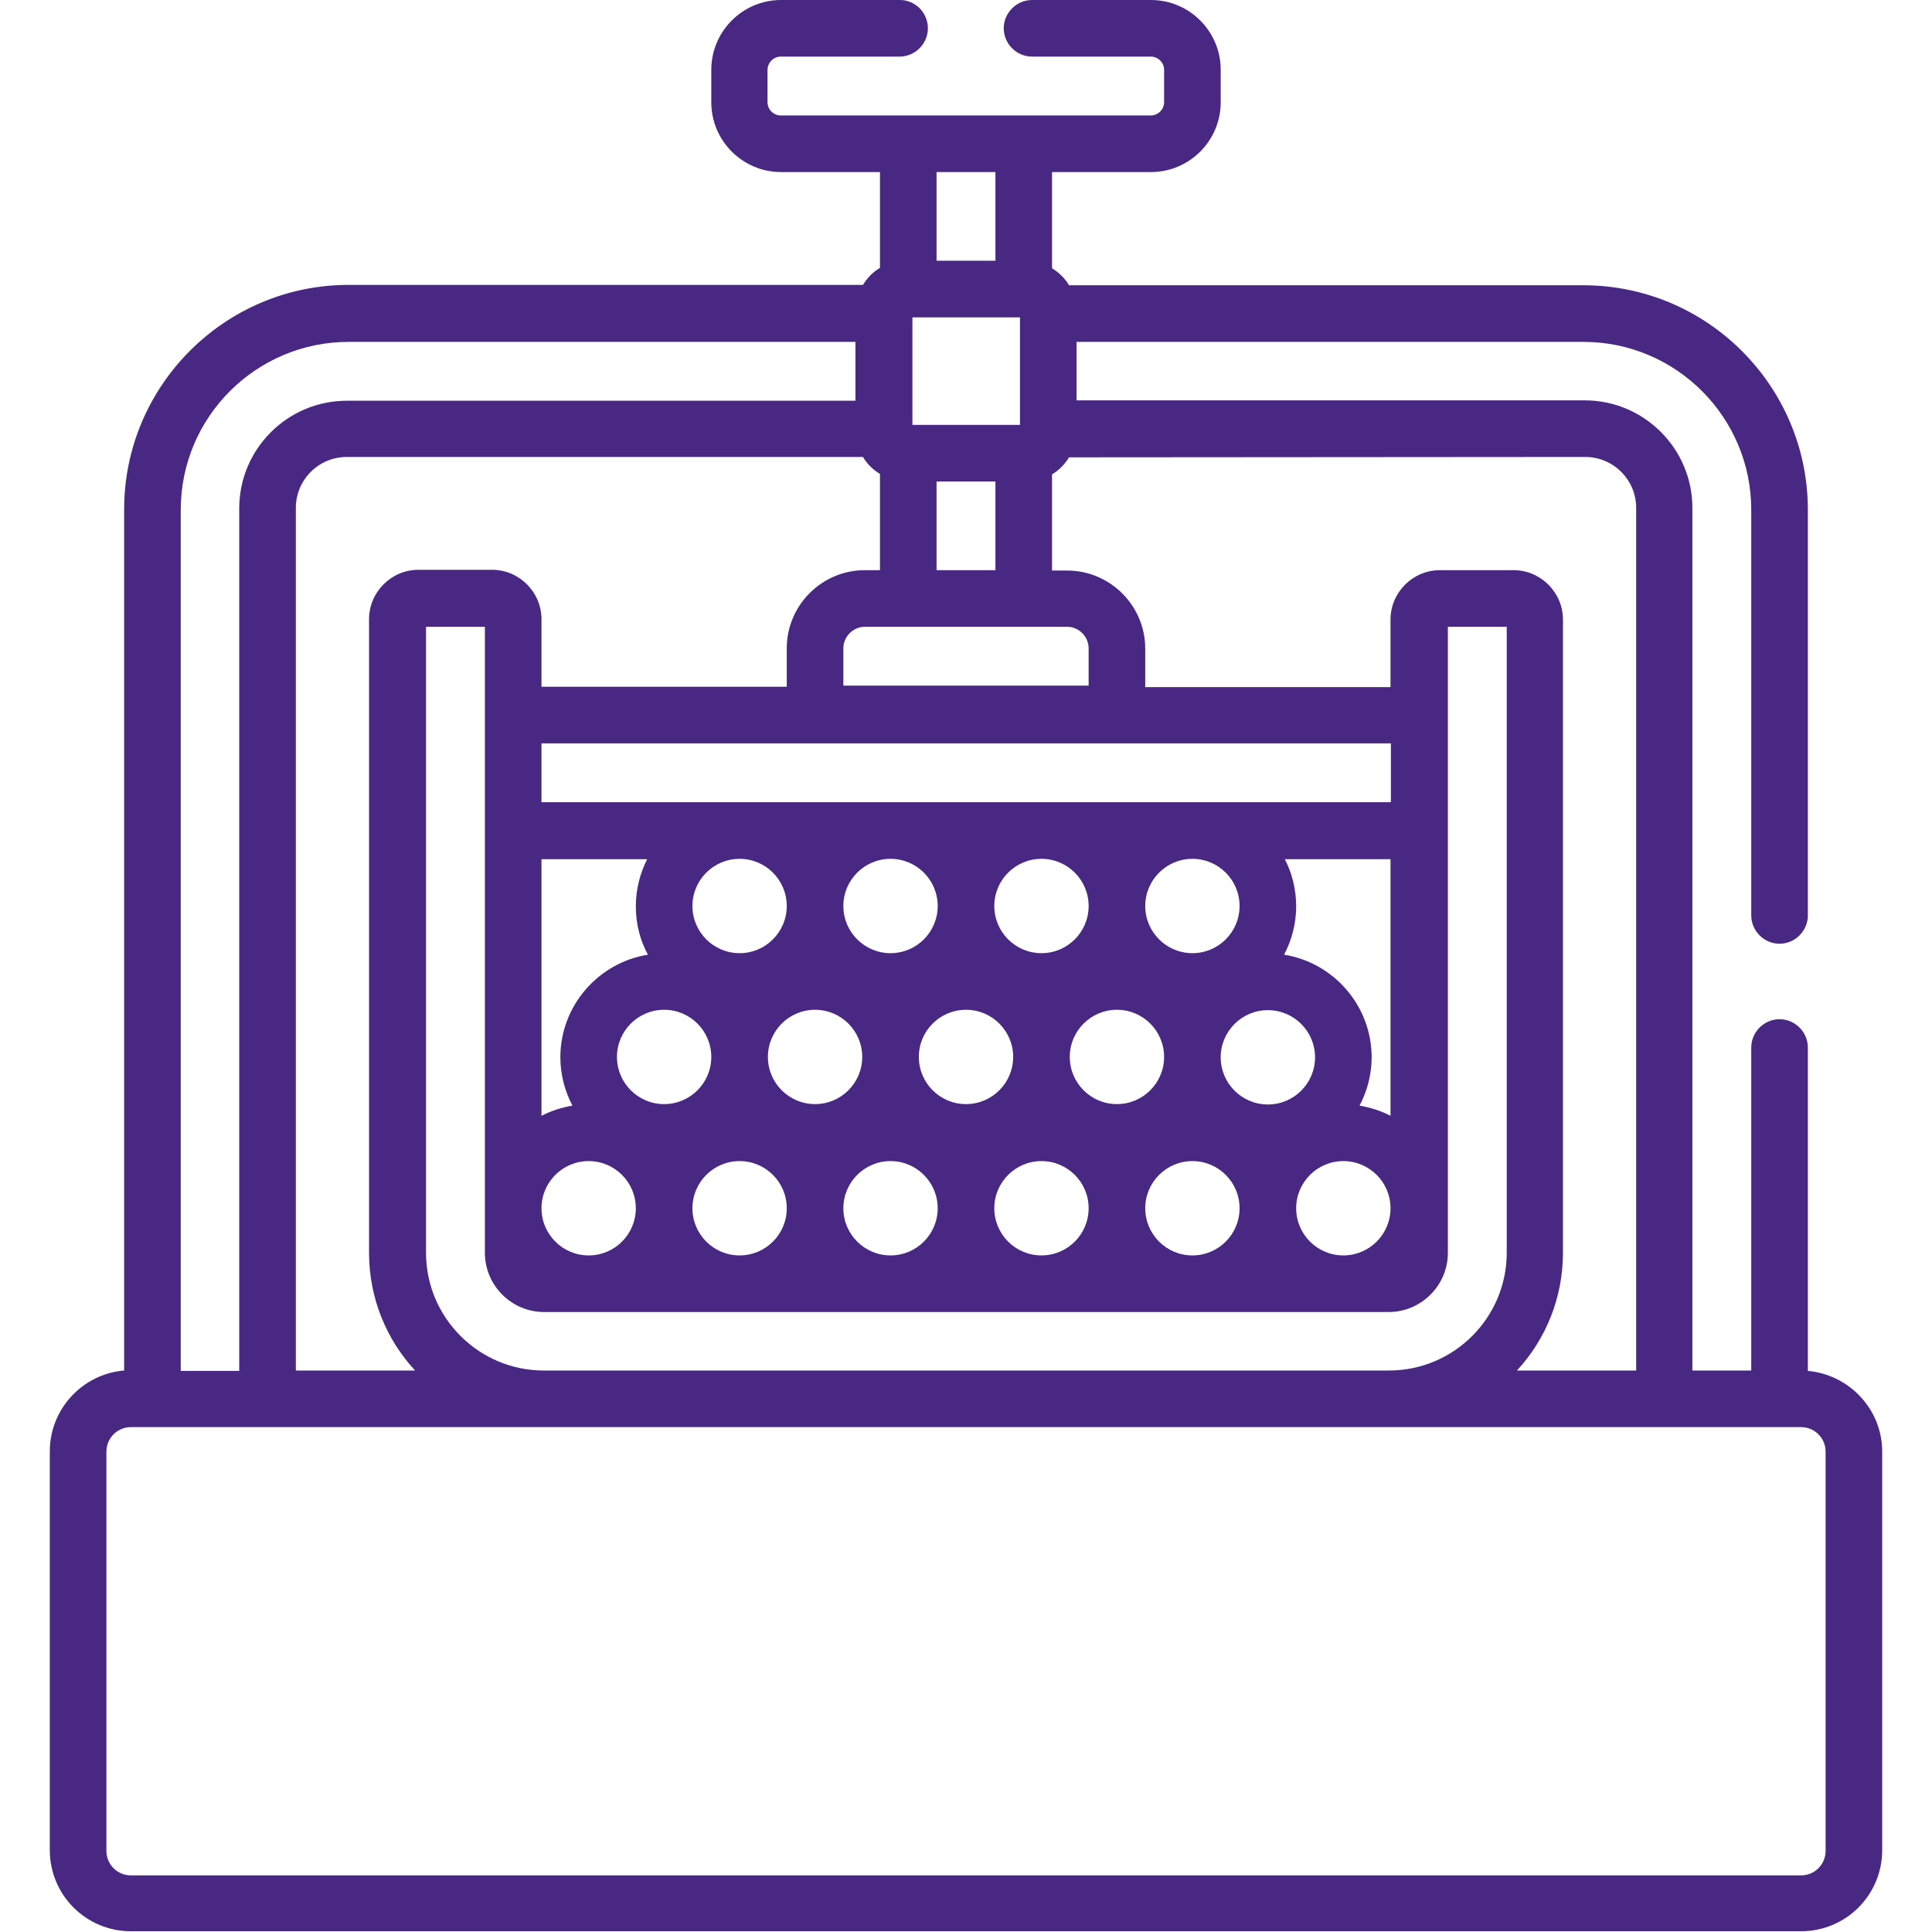 <?xml version="1.0" encoding="utf-8"?>
<!-- Generator: Adobe Illustrator 27.2.0, SVG Export Plug-In . SVG Version: 6.00 Build 0)  -->
<svg version="1.1" id="Layer_1" xmlns="http://www.w3.org/2000/svg" xmlns:xlink="http://www.w3.org/1999/xlink" x="0px" y="0px"
	 viewBox="0 0 512 512" style="enable-background:new 0 0 512 512;" xml:space="preserve">
<style type="text/css">
	.st0{fill:#482882;}
</style>
<g>
	<path class="st0" d="M479.1,363.3v-85.7c0-4.1-3.4-7.5-7.5-7.5s-7.5,3.4-7.5,7.5v85.6h-15.6V134.6c0-15.7-12.8-28.5-28.5-28.5
		H285.3V90.6h134.3c24.6,0,44.5,20,44.5,44.5v107.5c0,4.1,3.4,7.5,7.5,7.5s7.5-3.4,7.5-7.5V135.1c0-32.8-26.7-59.5-59.5-59.5H283.3
		c-1.1-1.9-2.7-3.4-4.5-4.5V45.6H305c10.2,0,18.5-8.3,18.5-18.5v-8.6C323.5,8.3,315.2,0,305,0h-31.5c-4.1,0-7.5,3.4-7.5,7.5
		s3.4,7.5,7.5,7.5H305c1.9,0,3.5,1.6,3.5,3.5v8.6c0,1.9-1.6,3.5-3.5,3.5c-10.4,0-87.5,0-98.1,0c-1.9,0-3.5-1.6-3.5-3.5v-8.6
		c0-1.9,1.6-3.5,3.5-3.5h31.5c4.1,0,7.5-3.4,7.5-7.5S242.6,0,238.5,0H207c-10.2,0-18.5,8.3-18.5,18.5v8.6c0,10.2,8.3,18.5,18.5,18.5
		h26.2V71c-1.9,1.1-3.4,2.7-4.5,4.5H92.4c-32.8,0-59.5,26.7-59.5,59.5v228.2c-11,0.9-19.7,10.2-19.7,21.4v105.7
		c0,11.9,9.6,21.5,21.5,21.5h442.6c11.9,0,21.5-9.6,21.5-21.5V384.7C498.8,373.5,490.1,364.3,479.1,363.3L479.1,363.3z M420.1,121.1
		c7.4,0,13.5,6,13.5,13.5v228.6H402c7.6-8.2,12.2-19.2,12.2-31.2V164.2c0-7.2-5.9-13.1-13.1-13.1h-19.5c-7.2,0-13.1,5.9-13.1,13.1
		v17.9h-65v-10.2c0-11.4-9.3-20.7-20.7-20.7h-4v-25.5c1.9-1.1,3.4-2.7,4.5-4.5L420.1,121.1z M228.7,121.1c1.1,1.9,2.7,3.4,4.5,4.5
		v25.5h-4c-11.4,0-20.7,9.3-20.7,20.7V182h-65v-17.9c0-7.2-5.9-13.1-13.1-13.1h-19.5c-7.2,0-13.1,5.9-13.1,13.1V332
		c0,12,4.6,23,12.2,31.2H78.4V134.6c0-7.4,6-13.5,13.5-13.5L228.7,121.1L228.7,121.1z M308.5,280.1c0,6.9-5.6,12.5-12.5,12.5
		s-12.5-5.6-12.5-12.5s5.6-12.5,12.5-12.5S308.5,273.2,308.5,280.1z M268.5,280.1c0,6.9-5.6,12.5-12.5,12.5s-12.5-5.6-12.5-12.5
		s5.6-12.5,12.5-12.5S268.5,273.2,268.5,280.1z M228.5,280.1c0,6.9-5.6,12.5-12.5,12.5s-12.5-5.6-12.5-12.5s5.6-12.5,12.5-12.5
		S228.5,273.2,228.5,280.1z M188.5,280.1c0,6.9-5.6,12.5-12.5,12.5s-12.5-5.6-12.5-12.5s5.6-12.5,12.5-12.5S188.5,273.2,188.5,280.1
		z M336,292.7c-6.9,0-12.5-5.6-12.5-12.5s5.6-12.5,12.5-12.5s12.5,5.6,12.5,12.5S342.9,292.7,336,292.7z M328.5,240.1
		c0,6.9-5.6,12.5-12.5,12.5s-12.5-5.6-12.5-12.5s5.6-12.5,12.5-12.5S328.5,233.2,328.5,240.1z M288.5,240.1
		c0,6.9-5.6,12.5-12.5,12.5s-12.5-5.6-12.5-12.5s5.6-12.5,12.5-12.5S288.5,233.2,288.5,240.1z M248.5,240.1
		c0,6.9-5.6,12.5-12.5,12.5s-12.5-5.6-12.5-12.5s5.6-12.5,12.5-12.5S248.5,233.2,248.5,240.1z M208.5,240.1
		c0,6.9-5.6,12.5-12.5,12.5s-12.5-5.6-12.5-12.5s5.6-12.5,12.5-12.5S208.5,233.2,208.5,240.1z M171.7,253
		c-13.1,2.1-23.2,13.5-23.2,27.2c0,4.6,1.2,9,3.2,12.8c-2.9,0.5-5.7,1.4-8.2,2.7v-68h28c-1.9,3.8-3,8-3,12.5
		C168.5,244.8,169.6,249.1,171.7,253L171.7,253z M143.5,320.2c0-6.9,5.6-12.5,12.5-12.5s12.5,5.6,12.5,12.5s-5.6,12.5-12.5,12.5
		S143.5,327.1,143.5,320.2z M183.5,320.2c0-6.9,5.6-12.5,12.5-12.5s12.5,5.6,12.5,12.5s-5.6,12.5-12.5,12.5S183.5,327.1,183.5,320.2
		z M223.5,320.2c0-6.9,5.6-12.5,12.5-12.5s12.5,5.6,12.5,12.5s-5.6,12.5-12.5,12.5S223.5,327.1,223.5,320.2z M263.5,320.2
		c0-6.9,5.6-12.5,12.5-12.5s12.5,5.6,12.5,12.5s-5.6,12.5-12.5,12.5S263.5,327.1,263.5,320.2z M303.5,320.2
		c0-6.9,5.6-12.5,12.5-12.5s12.5,5.6,12.5,12.5s-5.6,12.5-12.5,12.5S303.5,327.1,303.5,320.2z M343.5,320.2
		c0-6.9,5.6-12.5,12.5-12.5s12.5,5.6,12.5,12.5s-5.6,12.5-12.5,12.5S343.5,327.1,343.5,320.2z M368.5,295.7
		c-2.5-1.3-5.3-2.2-8.2-2.7c2-3.8,3.2-8.2,3.2-12.8c0-13.7-10.1-25.1-23.2-27.2c2-3.8,3.2-8.2,3.2-12.8c0-4.5-1.1-8.8-3-12.5h28
		V295.7L368.5,295.7z M368.5,212.6h-225V197h225.1v15.6H368.5z M288.5,181.7h-65v-9.9c0-3.1,2.6-5.7,5.7-5.7h53.6
		c3.1,0,5.7,2.6,5.7,5.7V181.7z M248.2,151.1v-23.5h15.6v23.5H248.2z M270.3,112.6h-28.5V84.1h28.5V112.6z M112.9,332V166.1h15.6
		V332c0,8.6,7,15.7,15.7,15.7H368c8.6,0,15.7-7,15.7-15.7c0-9.4,0-159.4,0-165.9h15.6V332c0,17.2-14,31.2-31.2,31.2h-224
		C126.9,363.2,112.9,349.2,112.9,332z M263.8,45.6v23.5h-15.6V45.6H263.8z M47.9,135.1c0-24.6,20-44.5,44.5-44.5h134.3v15.6H91.9
		c-15.7,0-28.5,12.8-28.5,28.5v228.6H47.9V135.1z M483.8,490.5c0,3.6-2.9,6.5-6.5,6.5H34.7c-3.6,0-6.5-2.9-6.5-6.5V384.7
		c0-3.6,2.9-6.5,6.5-6.5h442.6c3.6,0,6.5,2.9,6.5,6.5L483.8,490.5L483.8,490.5z"/>
</g>
</svg>
